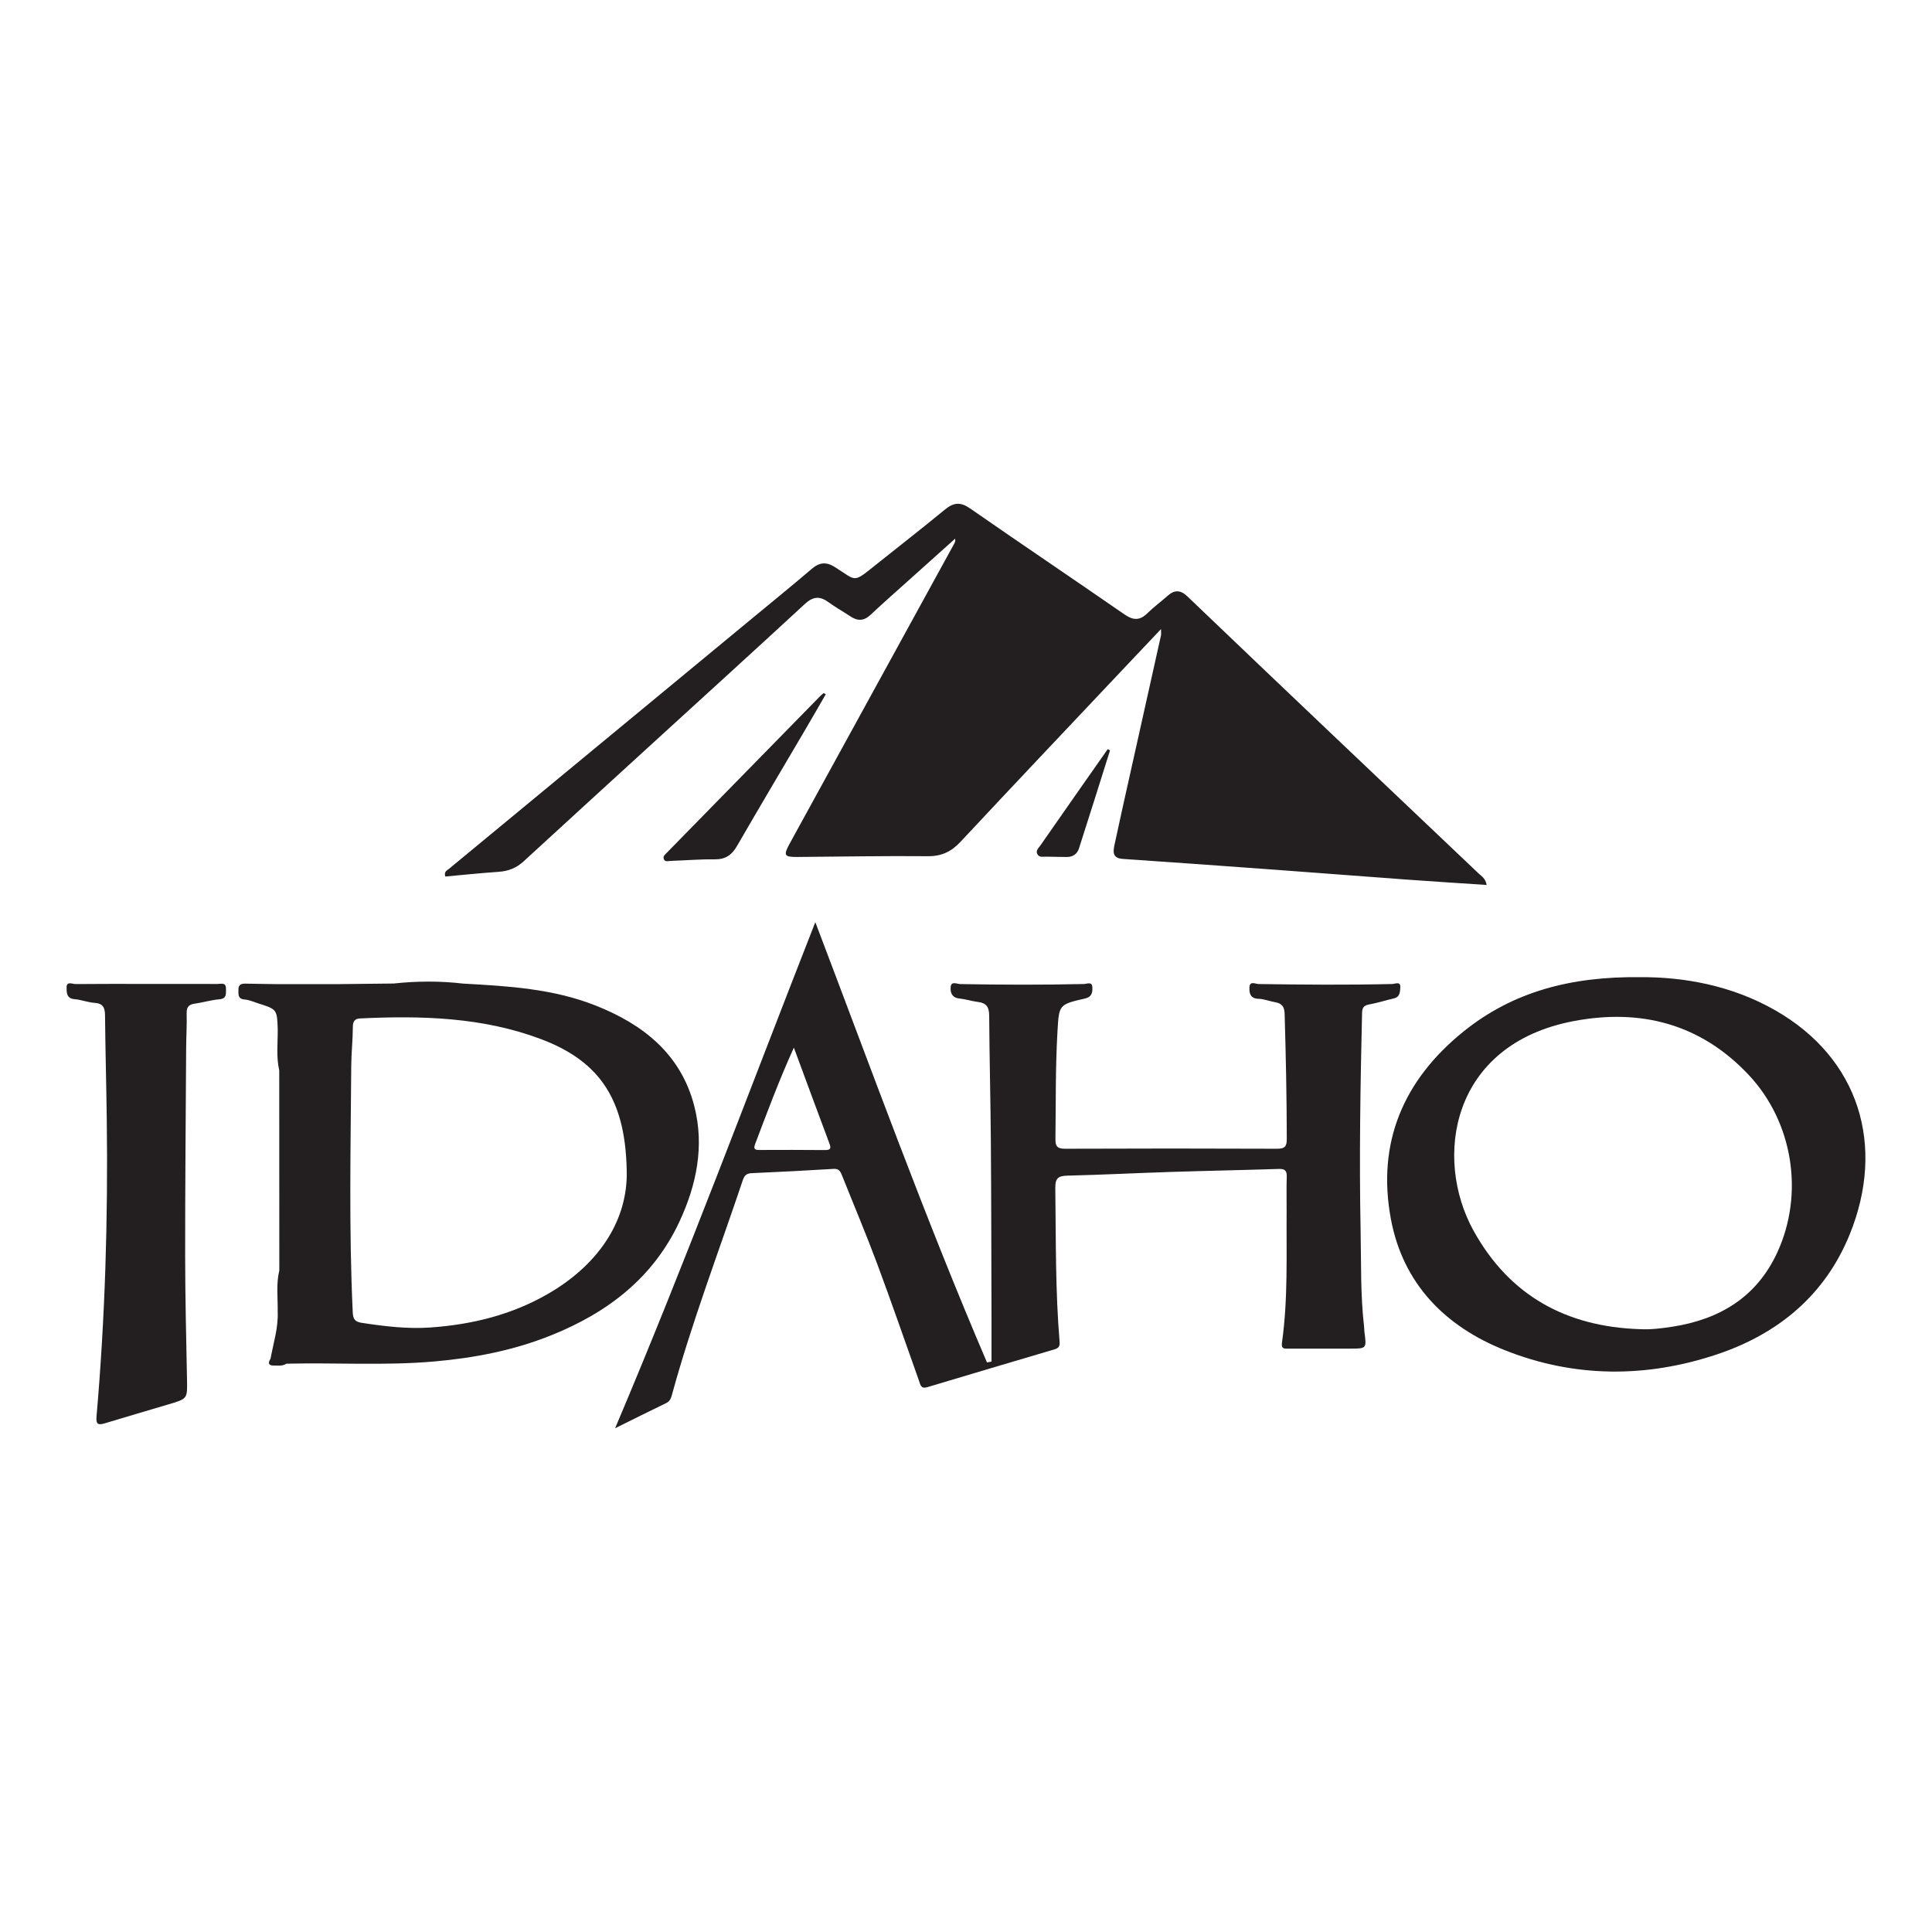 <?xml version="1.0" encoding="utf-8"?>
<!-- Generator: Adobe Illustrator 17.0.0, SVG Export Plug-In . SVG Version: 6.00 Build 0)  -->
<!DOCTYPE svg PUBLIC "-//W3C//DTD SVG 1.1//EN" "http://www.w3.org/Graphics/SVG/1.1/DTD/svg11.dtd">
<svg version="1.1" id="Layer_1" xmlns="http://www.w3.org/2000/svg" xmlns:xlink="http://www.w3.org/1999/xlink" x="0px" y="0px"
	 width="200px" height="200px" viewBox="0 0 200 200" enable-background="new 0 0 200 200" xml:space="preserve">
<g>
	<path fill="#231F20" d="M153.899,91.612c-2.813-0.188-5.516-0.356-8.216-0.553c-4.556-0.332-9.111-0.69-13.667-1.023
		c-5.26-0.385-10.521-0.765-15.784-1.121c-1.13-0.076-0.998-0.801-0.848-1.508c0.516-2.432,1.064-4.857,1.604-7.284
		c1.065-4.781,2.134-9.561,3.196-14.343c0.03-0.133,0.004-0.278,0.004-0.657c-1.453,1.535-2.773,2.927-4.089,4.322
		c-5.561,5.894-11.136,11.774-16.665,17.697c-0.959,1.027-1.966,1.507-3.402,1.493c-4.499-0.045-8.998,0.048-13.498,0.078
		c-1.359,0.009-1.456-0.162-0.783-1.39c5.678-10.357,11.361-20.71,17.042-31.065c0.069-0.126,0.13-0.257,0.083-0.496
		c-1.46,1.31-2.922,2.619-4.381,3.93c-1.465,1.317-2.947,2.615-4.384,3.962c-0.696,0.653-1.35,0.644-2.097,0.142
		c-0.74-0.497-1.528-0.927-2.246-1.453c-0.895-0.656-1.596-0.609-2.448,0.179c-5.239,4.844-10.525,9.637-15.792,14.451
		c-4.444,4.061-8.889,8.121-13.322,12.195c-0.749,0.688-1.592,1.019-2.605,1.086c-1.844,0.122-3.682,0.32-5.501,0.485
		c-0.169-0.51,0.175-0.627,0.384-0.8C56.77,81.437,67.058,72.94,77.344,64.442c2.235-1.847,4.485-3.676,6.692-5.556
		c0.802-0.683,1.502-0.745,2.402-0.176c2.264,1.432,1.825,1.676,4.176-0.199c2.413-1.924,4.845-3.824,7.23-5.781
		c0.883-0.725,1.6-0.779,2.576-0.1c5.311,3.69,10.676,7.302,15.995,10.98c0.889,0.615,1.573,0.646,2.354-0.121
		c0.661-0.649,1.416-1.202,2.111-1.818c0.713-0.631,1.334-0.607,2.039,0.068c4.965,4.758,9.948,9.499,14.932,14.237
		c5.064,4.815,10.138,9.619,15.203,14.434C153.362,90.704,153.78,90.926,153.899,91.612z"/>
	<path fill="#231F20" d="M85.483,71.872c-0.697,1.204-1.388,2.412-2.093,3.612c-2.369,4.033-4.761,8.052-7.1,12.102
		c-0.543,0.94-1.209,1.388-2.318,1.373c-1.52-0.02-3.042,0.114-4.564,0.162c-0.232,0.007-0.554,0.142-0.686-0.182
		c-0.12-0.296,0.13-0.48,0.306-0.661c1.531-1.569,3.067-3.134,4.6-4.7c3.769-3.849,7.538-7.699,11.308-11.547
		c0.102-0.104,0.221-0.19,0.332-0.284C85.34,71.789,85.411,71.831,85.483,71.872z"/>
	<path fill="#231F20" d="M114.906,77.691c-1.067,3.381-2.125,6.766-3.212,10.141c-0.185,0.575-0.638,0.895-1.279,0.883
		c-0.704-0.014-1.409-0.013-2.114-0.034c-0.32-0.009-0.707,0.112-0.909-0.251c-0.206-0.37,0.109-0.623,0.291-0.885
		c1.396-2.01,2.799-4.014,4.202-6.019c0.929-1.327,1.861-2.652,2.792-3.979C114.754,77.595,114.83,77.643,114.906,77.691z"/>
	<g>
		<path fill="#231F20" d="M23.393,102.356c0.013-0.698-0.5-0.496-0.867-0.497c-2.451-0.008-4.902-0.004-7.354-0.004
			c-2.452,0-4.903-0.012-7.354,0.014c-0.325,0.003-0.938-0.33-0.926,0.358c0.008,0.493-0.024,1.14,0.817,1.206
			c0.697,0.055,1.378,0.335,2.074,0.381c0.881,0.058,1.082,0.492,1.09,1.295c0.033,3.603,0.134,7.205,0.18,10.807
			c0.132,10.259-0.171,20.504-1.062,30.726c-0.075,0.855,0.219,0.893,0.89,0.689c2.2-0.67,4.41-1.31,6.614-1.967
			c1.929-0.575,1.902-0.577,1.864-2.557c-0.084-4.271-0.189-8.543-0.192-12.815c-0.005-7.172,0.061-14.344,0.103-21.517
			c0.007-1.189,0.085-2.379,0.052-3.566c-0.018-0.656,0.209-0.928,0.847-1.013c0.844-0.113,1.671-0.378,2.516-0.446
			C23.502,103.385,23.383,102.867,23.393,102.356z"/>
		<path fill="#231F20" d="M141.715,103.985c0.874-0.156,1.726-0.433,2.592-0.636c0.644-0.151,0.628-0.731,0.652-1.153
			c0.036-0.639-0.533-0.34-0.833-0.332c-4.612,0.109-9.223,0.069-13.834,0.003c-0.324-0.005-0.909-0.351-0.947,0.316
			c-0.033,0.584,0.046,1.187,0.929,1.211c0.582,0.016,1.154,0.256,1.737,0.356c0.699,0.119,0.954,0.471,0.975,1.208
			c0.126,4.312,0.216,8.624,0.221,12.939c0.001,0.755-0.174,1.023-0.98,1.02c-7.329-0.03-14.658-0.029-21.986,0
			c-0.81,0.003-0.992-0.274-0.982-1.028c0.049-3.717-0.005-7.435,0.213-11.149c0.16-2.732,0.136-2.754,2.86-3.377
			c0.709-0.162,0.773-0.649,0.749-1.164c-0.029-0.622-0.555-0.342-0.864-0.335c-4.277,0.1-8.553,0.083-12.83,0.006
			c-0.332-0.006-0.926-0.344-0.976,0.319c-0.042,0.555,0.128,1.09,0.883,1.172c0.662,0.071,1.307,0.282,1.969,0.365
			c0.861,0.107,1.131,0.545,1.137,1.404c0.027,4.349,0.14,8.698,0.173,13.047c0.046,6.175,0.049,12.35,0.068,18.525
			c0.004,1.416,0.001,2.833,0.001,4.249c-0.156,0.03-0.313,0.06-0.469,0.09c-6.398-14.928-11.92-30.206-17.772-45.578
			c-6.888,17.547-13.369,35.043-20.725,52.387c1.858-0.918,3.572-1.772,5.296-2.608c0.344-0.167,0.476-0.444,0.566-0.775
			c2.066-7.564,4.868-14.886,7.362-22.309c0.175-0.522,0.422-0.689,0.942-0.713c2.821-0.126,5.641-0.268,8.458-0.442
			c0.549-0.034,0.699,0.264,0.858,0.662c1.21,3.034,2.484,6.044,3.625,9.103c1.504,4.034,2.906,8.106,4.35,12.162
			c0.146,0.411,0.183,0.875,0.87,0.668c4.37-1.317,8.749-2.606,13.125-3.903c0.388-0.115,0.607-0.255,0.563-0.767
			c-0.447-5.304-0.376-10.623-0.447-15.939c-0.014-1.079,0.351-1.265,1.303-1.288c3.566-0.085,7.129-0.269,10.694-0.383
			c3.716-0.119,7.434-0.189,11.15-0.309c0.645-0.021,0.834,0.207,0.812,0.83c-0.041,1.189-0.004,2.381-0.013,3.571
			c-0.034,4.531,0.153,9.072-0.482,13.58c-0.096,0.684,0.259,0.623,0.685,0.622c2.121-0.004,4.241-0.002,6.362-0.002
			c1.721,0,1.72,0,1.49-1.729c-0.024-0.184-0.016-0.372-0.037-0.556c-0.382-3.294-0.292-6.61-0.358-9.912
			c-0.151-7.509-0.026-15.022,0.15-22.532C141.011,104.359,141.147,104.086,141.715,103.985z M85.363,119.053
			c-2.225-0.026-4.451-0.013-6.677-0.009c-0.418,0.001-0.749,0.004-0.52-0.601c1.244-3.285,2.47-6.577,4.014-9.994
			c1.286,3.475,2.471,6.706,3.682,9.927C86.074,118.94,85.931,119.06,85.363,119.053z"/>
		<path fill="#231F20" d="M183.751,104.573c-4.565-2.6-9.521-3.442-13.949-3.418c-7.222-0.083-13.198,1.513-18.306,5.632
			c-6.21,5.008-8.992,11.509-7.508,19.426c1.254,6.689,5.619,11.095,11.756,13.545c7.223,2.883,14.688,2.903,22.042,0.431
			c6.305-2.119,11.137-6.113,13.693-12.397C195.201,118.645,192.51,109.563,183.751,104.573z M183.981,129.66
			c-2.138,4.631-5.981,6.931-10.881,7.684c-1.101,0.169-2.211,0.308-3.352,0.25c-7.596-0.251-13.49-3.462-17.214-10.205
			c-4.144-7.502-2.365-19.268,10.375-21.686c6.96-1.321,13.16,0.296,18.113,5.569C185.622,116.169,186.785,123.587,183.981,129.66z"
			/>
		<path fill="#231F20" d="M70.363,126.404c1.745-3.771,2.562-7.743,1.523-11.848c-1.376-5.435-5.319-8.529-10.269-10.48
			c-4.377-1.725-9.032-1.998-13.671-2.254c-2.398-0.282-4.797-0.267-7.196-0.008c-0.001,0-0.001,0-0.002,0
			c-1.923,0.021-3.845,0.042-5.768,0.063c-2.013,0.001-4.027,0.002-6.04,0.003c0.001,0,0.001,0,0.002,0c-0.001,0-0.001,0-0.002,0
			c-1.151-0.017-2.302-0.026-3.453-0.053c-0.454-0.011-0.814,0.038-0.806,0.628c0.007,0.489-0.083,0.96,0.659,1.016
			c0.467,0.035,0.921,0.251,1.378,0.395c1.957,0.617,1.957,0.619,2.032,2.667c0.014,1.427-0.169,2.861,0.156,4.277
			c0,0,0,0.001,0,0.001c0.003,6.902,0.005,13.803,0.008,20.705c-0.344,1.413-0.142,2.847-0.168,4.272c0,0,0-0.001,0-0.001
			c0,0,0,0.001,0,0.001c0.073,1.673-0.45,3.254-0.741,4.872c-0.283,0.428-0.229,0.714,0.342,0.7c0.435-0.01,0.893,0.085,1.292-0.19
			c0,0,0,0,0,0c5.115-0.123,10.237,0.218,15.347-0.233c4.139-0.365,8.187-1.146,12.054-2.699
			C62.893,135.893,67.65,132.267,70.363,126.404z M56.678,133.969c-3.73,2.141-7.789,3.143-12.085,3.45
			c-2.442,0.174-4.791-0.122-7.17-0.483c-0.735-0.112-0.878-0.455-0.909-1.106c-0.399-8.505-0.213-17.014-0.153-25.52
			c0.009-1.327,0.161-2.662,0.165-3.997c0.002-0.512,0.145-0.857,0.74-0.885c6.362-0.301,12.69-0.139,18.736,2.14
			c6.174,2.327,8.879,6.384,8.879,14.177C64.785,126.598,61.858,130.996,56.678,133.969z"/>
	</g>
</g>
</svg>
